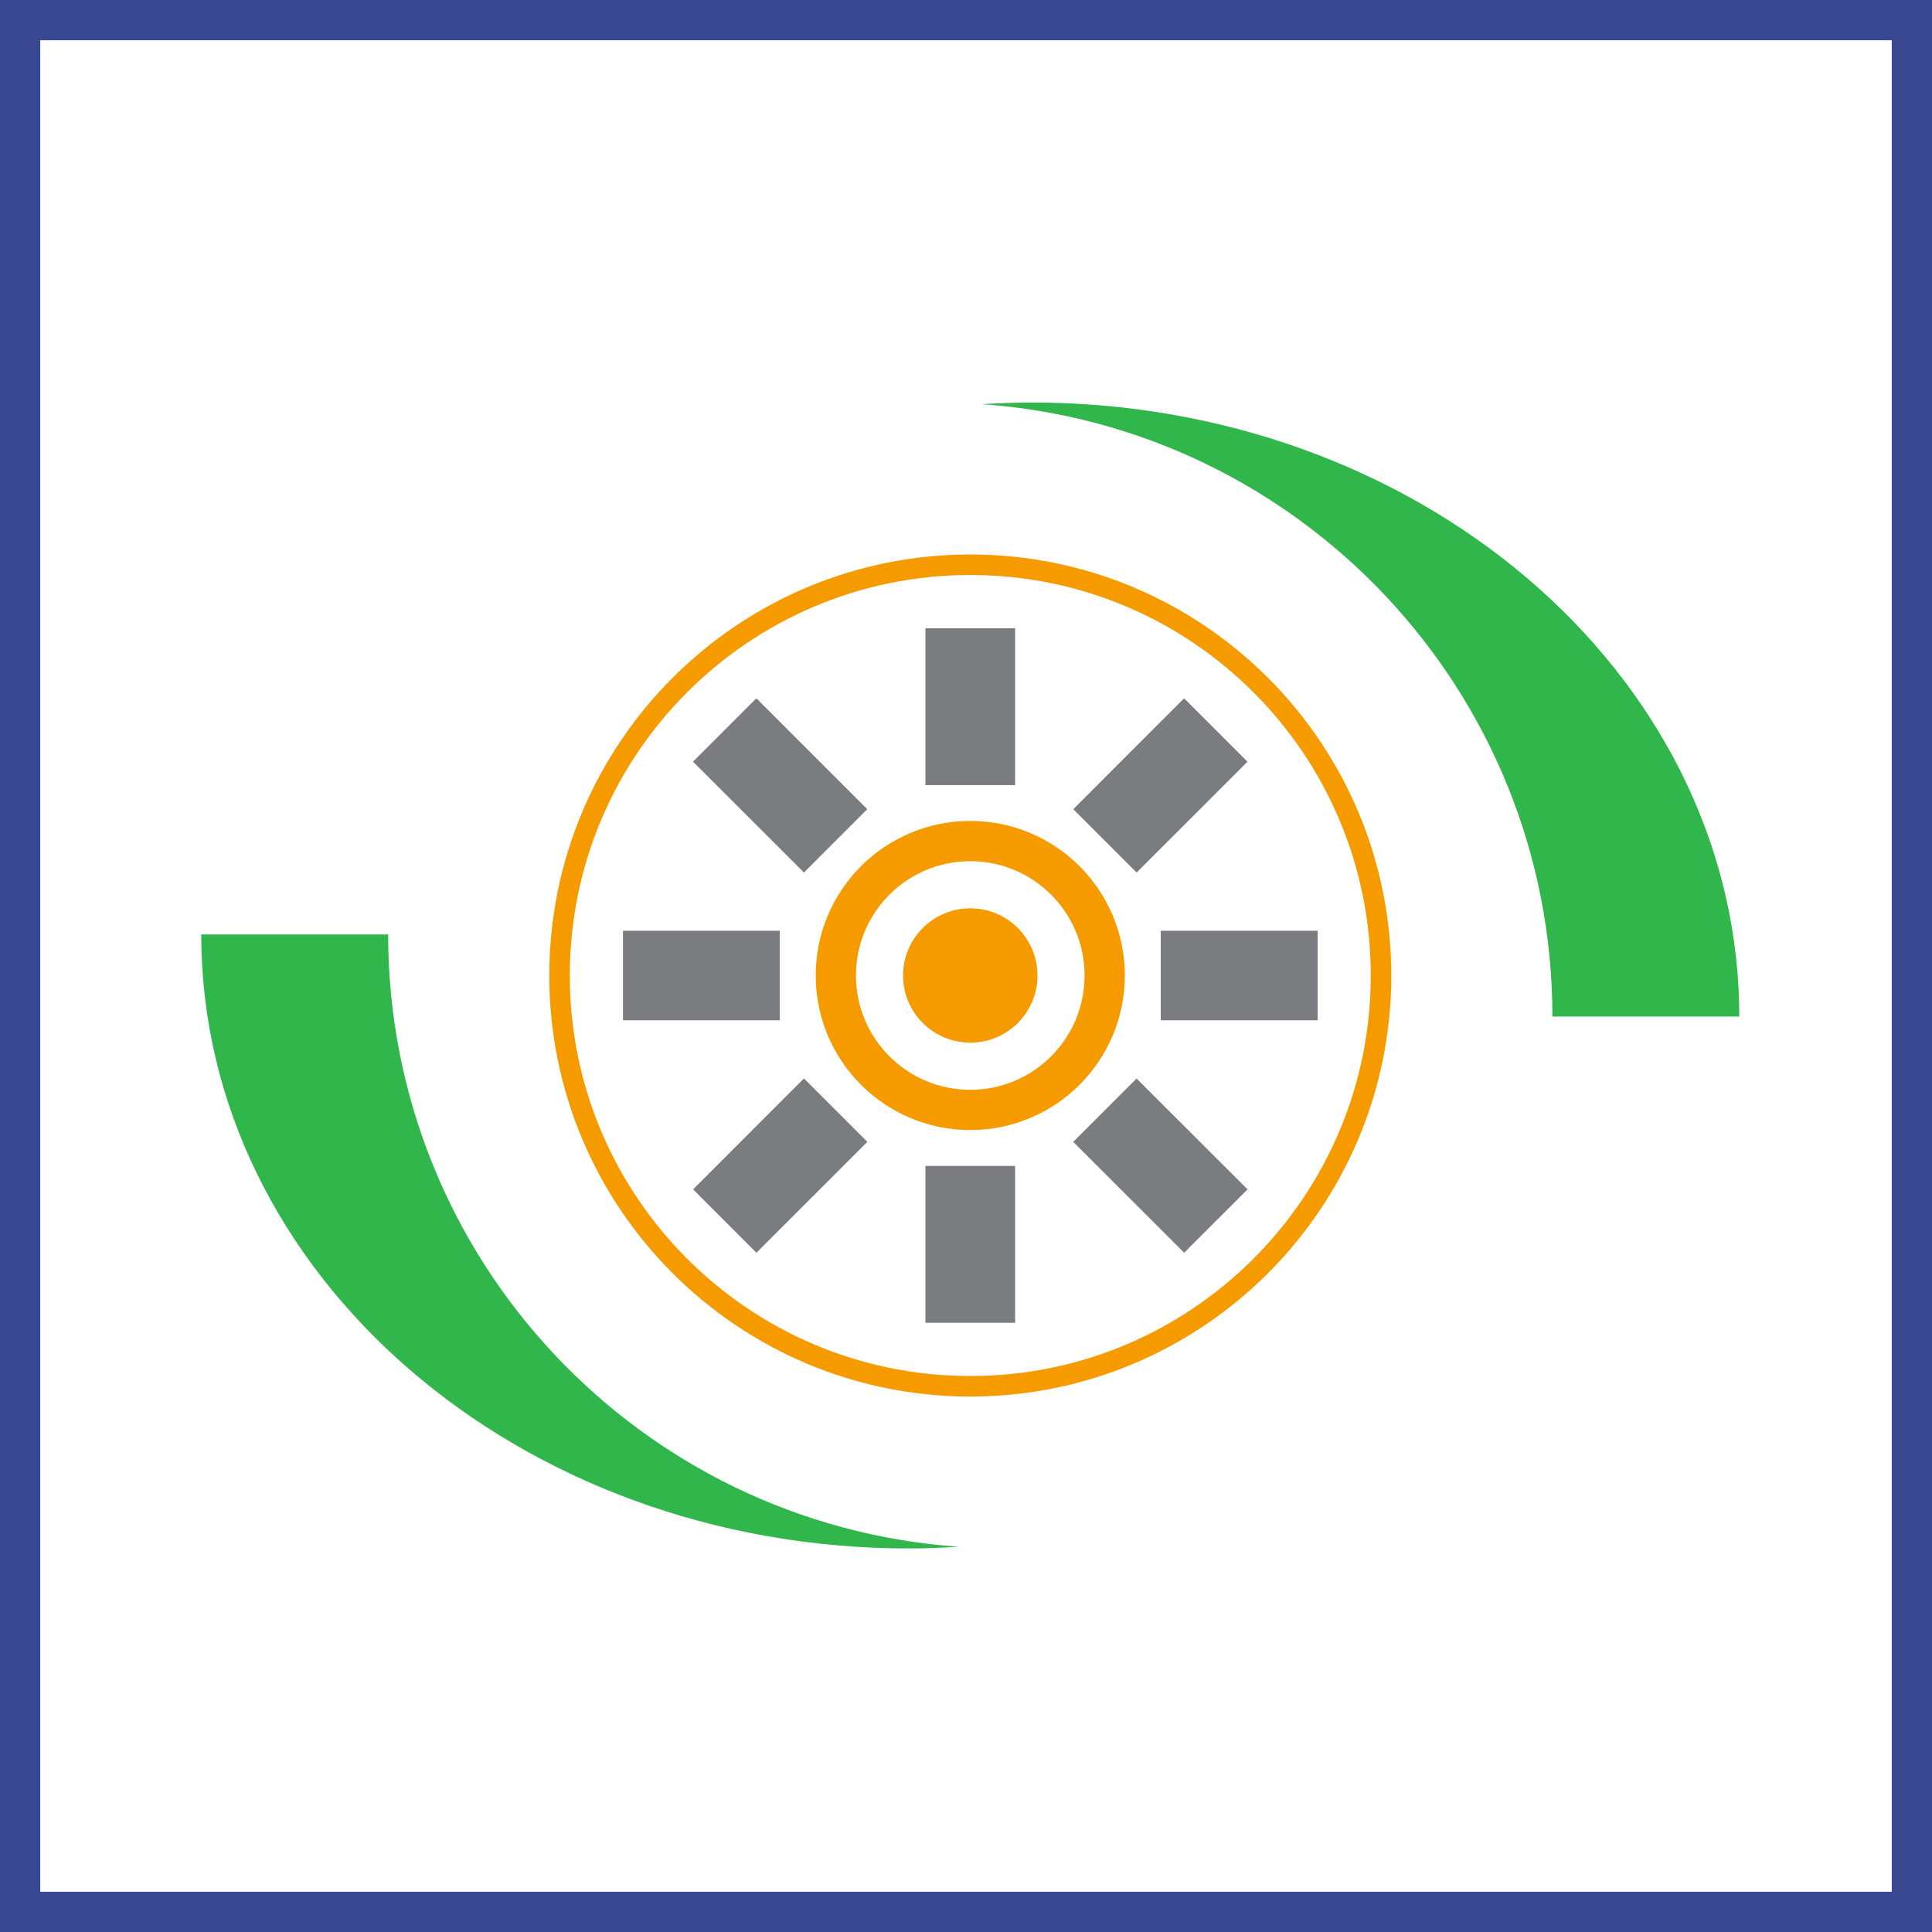 <svg width="48" height="48" viewBox="0 0 48 48" fill="none" xmlns="http://www.w3.org/2000/svg">
<rect x="0" y="0" width="48" height="48" fill="#333333" stroke="none"/>
<path d="M0.5 0.5H47.5V47.5H0.5V0.5Z" fill="white" stroke="#394791"/>
<path fill-rule="evenodd" clip-rule="evenodd" d="M27.446 24.236C27.446 26.08 25.951 27.576 24.106 27.576C22.262 27.576 20.766 26.08 20.766 24.236C20.766 22.391 22.262 20.896 24.106 20.896C25.951 20.896 27.446 22.391 27.446 24.236Z" stroke="#F59B00"/>
<path fill-rule="evenodd" clip-rule="evenodd" d="M24.108 25.905C23.184 25.905 22.436 25.158 22.436 24.236C22.436 23.314 23.184 22.567 24.108 22.567C25.029 22.567 25.776 23.314 25.776 24.236C25.776 25.158 25.029 25.905 24.108 25.905Z" fill="#F59B00"/>
<path fill-rule="evenodd" clip-rule="evenodd" d="M34.311 24.236C34.311 29.873 29.742 34.442 24.107 34.442C18.471 34.442 13.902 29.873 13.902 24.236C13.902 18.6 18.471 14.031 24.107 14.031C29.742 14.031 34.311 18.6 34.311 24.236Z" stroke="#F59B00" stroke-width="0.51"/>
<path fill-rule="evenodd" clip-rule="evenodd" d="M25.22 28.968V32.864H22.992V28.968H25.22ZM28.238 26.795L30.995 29.55L29.42 31.124L26.664 28.37L28.238 26.795ZM19.974 26.794L21.549 28.369L18.793 31.124L17.22 29.549L19.974 26.794ZM32.736 23.124V25.349H28.838V23.124H32.736ZM19.374 23.124V25.349H15.478V23.124H19.374ZM29.419 17.349L30.994 18.924L28.239 21.678L26.665 20.104L29.419 17.349ZM18.792 17.349L21.547 20.104L19.974 21.678L17.218 18.924L18.792 17.349ZM25.22 15.609V19.506H22.992V15.609H25.22Z" fill="#7B7C7F"/>
<path fill-rule="evenodd" clip-rule="evenodd" d="M9.644 23.216C9.644 31.278 15.9 37.876 23.822 38.429C23.411 38.454 22.998 38.471 22.58 38.471C12.871 38.471 5 31.642 5 23.216H9.644ZM25.632 10C35.227 10 43.027 16.671 43.209 24.96L43.212 25.256H38.569C38.569 17.195 32.312 10.596 24.39 10.042C24.801 10.018 25.214 10 25.632 10Z" fill="#31B64B"/>
</svg>
